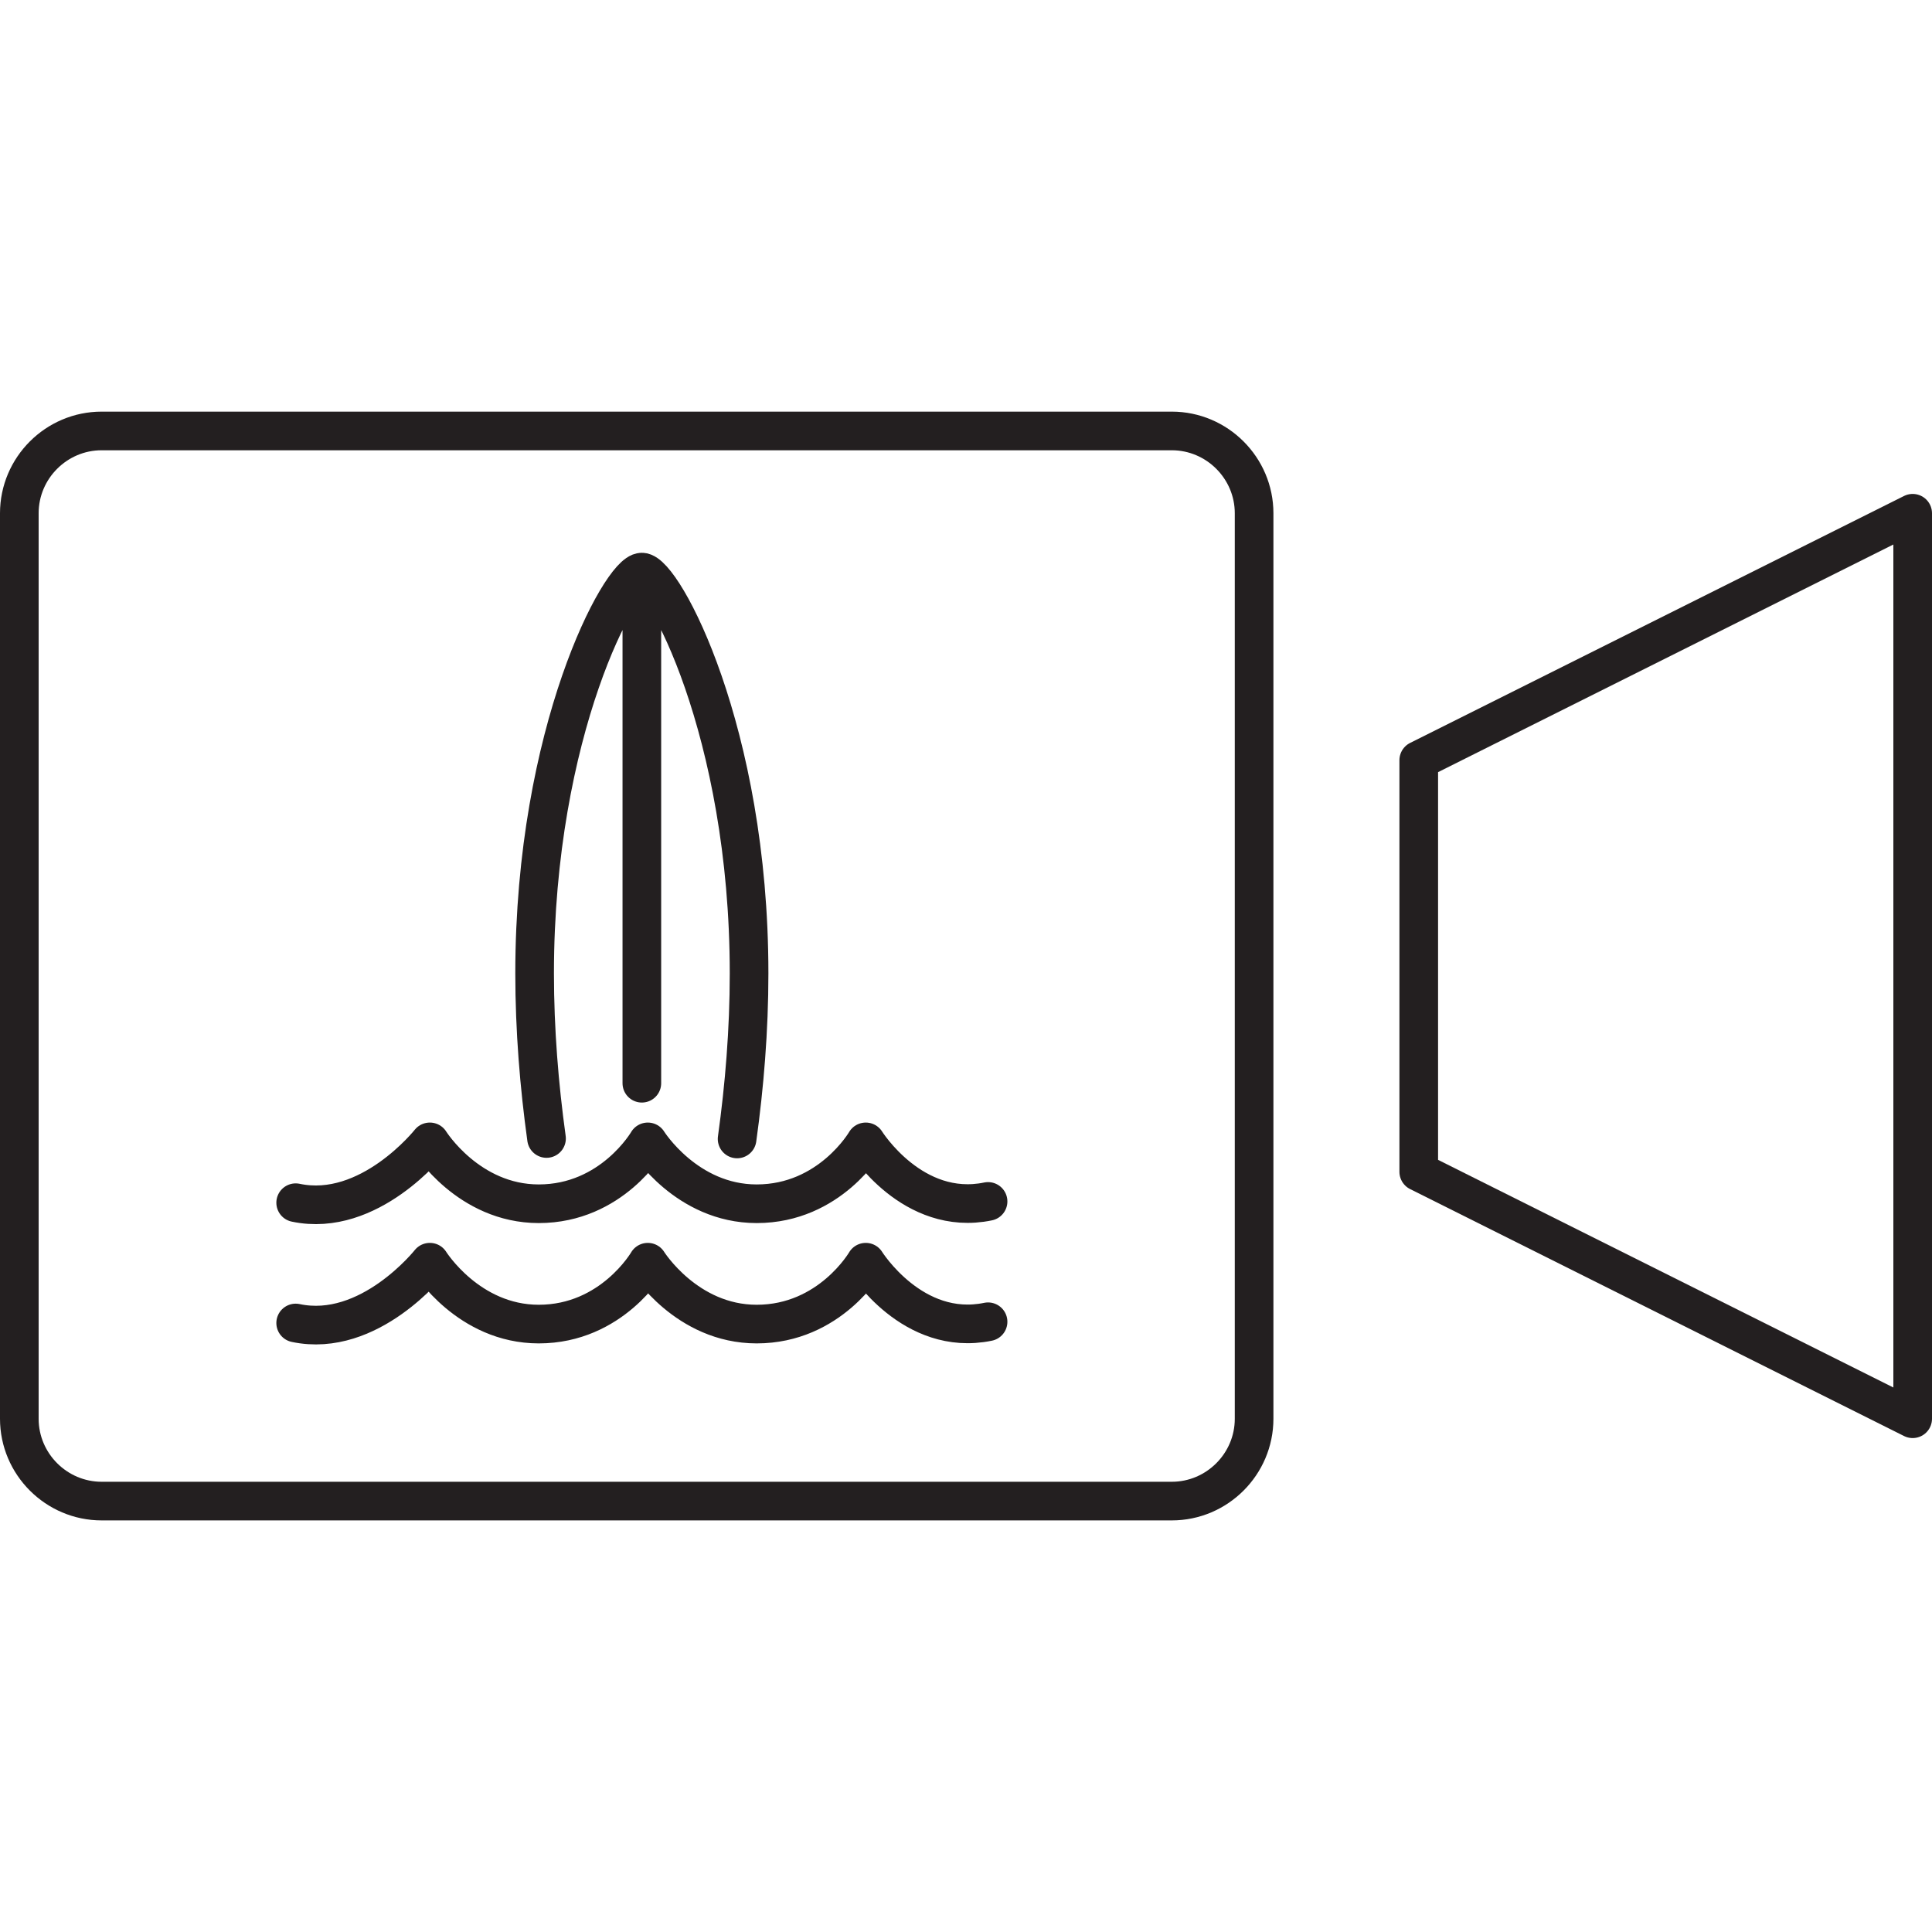 <?xml version="1.0" encoding="utf-8"?>
<svg version="1.1" id="Layer_1" xmlns="http://www.w3.org/2000/svg" xmlns:xlink="http://www.w3.org/1999/xlink" x="0px" y="0px" viewBox="0 0 50 50" width="50" height="50" style="enable-background:new 0 0 50 50;" xml:space="preserve">
<style type="text/css">
	.st0{fill:#545554;}
	.st1{fill:none;stroke:#231F20;stroke-linecap:round;stroke-linejoin:round;stroke-miterlimit:10;}
	.st2{fill:none;stroke:#231F20;stroke-linecap:round;stroke-linejoin:round;}
	.st3{fill:none;stroke:#231F20;stroke-linecap:round;stroke-linejoin:round;stroke-dasharray:3.031,2.021;}
	
		.st4{clip-path:url(#SVGID_00000114787534859969232850000006192500179608361634_);fill:none;stroke:#000000;stroke-width:0.547;stroke-linecap:round;stroke-linejoin:round;}
	
		.st5{clip-path:url(#SVGID_00000114787534859969232850000006192500179608361634_);fill:none;stroke:#000000;stroke-width:0.547;stroke-linecap:round;stroke-linejoin:round;stroke-dasharray:0.334,1.337;}
	.st6{fill:none;stroke:#000000;stroke-linecap:round;stroke-linejoin:round;}
	.st7{fill:none;stroke:#000000;stroke-linecap:round;stroke-linejoin:round;stroke-dasharray:0.914,1.828;}
	.st8{fill:none;stroke:#FFFFFF;stroke-linecap:round;stroke-linejoin:round;stroke-miterlimit:10;}
	.st9{fill:none;stroke:#A0509F;stroke-linecap:round;stroke-linejoin:round;stroke-miterlimit:10;}
	.st10{fill:none;stroke:#3ABFEF;stroke-width:4;stroke-linecap:round;stroke-linejoin:round;stroke-miterlimit:10;}
	.st11{fill:none;stroke:#9051A0;stroke-miterlimit:10;}
	.st12{fill:#FFFFFF;stroke:#231F20;stroke-linecap:round;stroke-linejoin:round;stroke-miterlimit:10;}
	.st13{fill:none;stroke:#231F20;stroke-linecap:round;stroke-linejoin:round;stroke-dasharray:4.057,2.029;}
	.st14{fill:none;stroke:#231F20;stroke-linecap:round;stroke-linejoin:round;stroke-dasharray:4.004,2.002;}
	.st15{fill:none;stroke:#000000;stroke-width:0.5;stroke-linejoin:round;stroke-miterlimit:10;}
	.st16{fill:none;stroke:#000000;stroke-width:0.5;stroke-dasharray:1.449,0.949;}
	.st17{fill:none;stroke:#000000;stroke-width:0.5;stroke-linecap:round;stroke-dasharray:1.938,1.938;}
	.st18{fill:none;stroke:#000000;stroke-width:0.5;stroke-linecap:round;}
	.st19{fill:none;stroke:#000000;stroke-linejoin:round;stroke-miterlimit:10;}
	.st20{fill:none;stroke:#000000;stroke-linecap:round;stroke-dasharray:6,6;}
	.st21{fill:none;stroke:#000000;stroke-linecap:round;}
	.st22{fill:none;stroke:#000000;stroke-width:0.5;stroke-linecap:round;stroke-linejoin:round;stroke-miterlimit:10;}
	.st23{fill:none;stroke:#231F20;stroke-linecap:round;stroke-linejoin:round;stroke-dasharray:4.881,1.952;}
	.st24{fill:none;stroke:#AC519F;stroke-miterlimit:10;}
	.st25{fill:none;stroke:#231F20;stroke-linecap:round;stroke-linejoin:round;stroke-dasharray:3.103,3.103;}
	.st26{fill:none;stroke:#010101;stroke-width:0.755;stroke-linecap:round;stroke-linejoin:round;stroke-miterlimit:10;}
	.st27{fill:none;stroke:#010101;stroke-width:0.755;stroke-linecap:round;stroke-linejoin:round;}
	.st28{fill:none;stroke:#010101;stroke-width:0.755;stroke-linecap:round;stroke-linejoin:round;stroke-dasharray:0.769,2.307;}
	.st29{fill:#050505;}
	.st30{fill:#FFFFFF;}
	.st31{fill:none;stroke:#71BF4E;stroke-linecap:round;stroke-linejoin:round;stroke-miterlimit:10;}
	.st32{fill:none;stroke:#010101;stroke-linecap:round;stroke-linejoin:round;stroke-miterlimit:10;}
	
		.st33{fill-rule:evenodd;clip-rule:evenodd;fill:none;stroke:#231F20;stroke-linecap:round;stroke-linejoin:round;stroke-miterlimit:10;}
	.st34{fill:none;stroke:#000000;stroke-linecap:round;stroke-linejoin:round;stroke-miterlimit:10;}
	.st35{fill:none;stroke:#000000;stroke-linecap:round;stroke-linejoin:round;stroke-dasharray:2.034,3.051;}
	.st36{fill:none;stroke:#000000;stroke-linecap:round;stroke-linejoin:round;stroke-miterlimit:10;stroke-dasharray:2,3;}
</style>
<g>
	
		<g id="Built-In_Dash_Cam_x5F_Driver_Assist_x5F_Up_to_xx_Camera_Specs_x5F_Video_Capture_00000083779811574957610060000006703756156999471762_">
		<g>
			<g>
				<path class="st1" d="M49.5,13.283l-12.783,6.391V30.326L49.5,36.717V13.283z M22.867,38.848
					H2.63C1.459,38.848,0.5,37.889,0.5,36.717V13.283c0-1.172,0.959-2.13,2.13-2.13
					h27.696c1.172,0,2.13,0.959,2.13,2.13v18.028v5.407
					c0,1.172-0.959,2.13-2.13,2.13H22.867z"/>
			</g>
		</g>
	</g>
	<g id="Surfing_Activity_00000150821573775365871810000013455638027316345752_">
		<g>
			<g>
				<path class="st1" d="M16.611,28.034V15.017 M14.144,29.464
					c-0.189-1.363-0.308-2.811-0.308-4.27c0-6.283,2.238-10.388,2.775-10.388
					s2.775,4.104,2.775,10.388c0,1.463-0.12,2.915-0.31,4.282 M25.571,31.093
					c-1.952,0.404-3.164-1.541-3.164-1.541h-0.002c0,0-0.924,1.601-2.822,1.601
					c-1.819,0-2.817-1.601-2.817-1.601h-0.002c0,0-0.924,1.601-2.821,1.601
					c-1.82,0-2.817-1.601-2.817-1.601h-0.003c0,0-1.562,1.978-3.471,1.574
					 M25.571,34.207c-1.952,0.404-3.164-1.541-3.164-1.541h-0.002
					c0,0-0.924,1.601-2.822,1.601c-1.819,0-2.817-1.601-2.817-1.601h-0.002
					c0,0-0.924,1.601-2.821,1.601c-1.82,0-2.817-1.601-2.817-1.601h-0.003
					c0,0-1.562,1.978-3.471,1.573"/>
			</g>
		</g>
	</g>
</g>
</svg>
